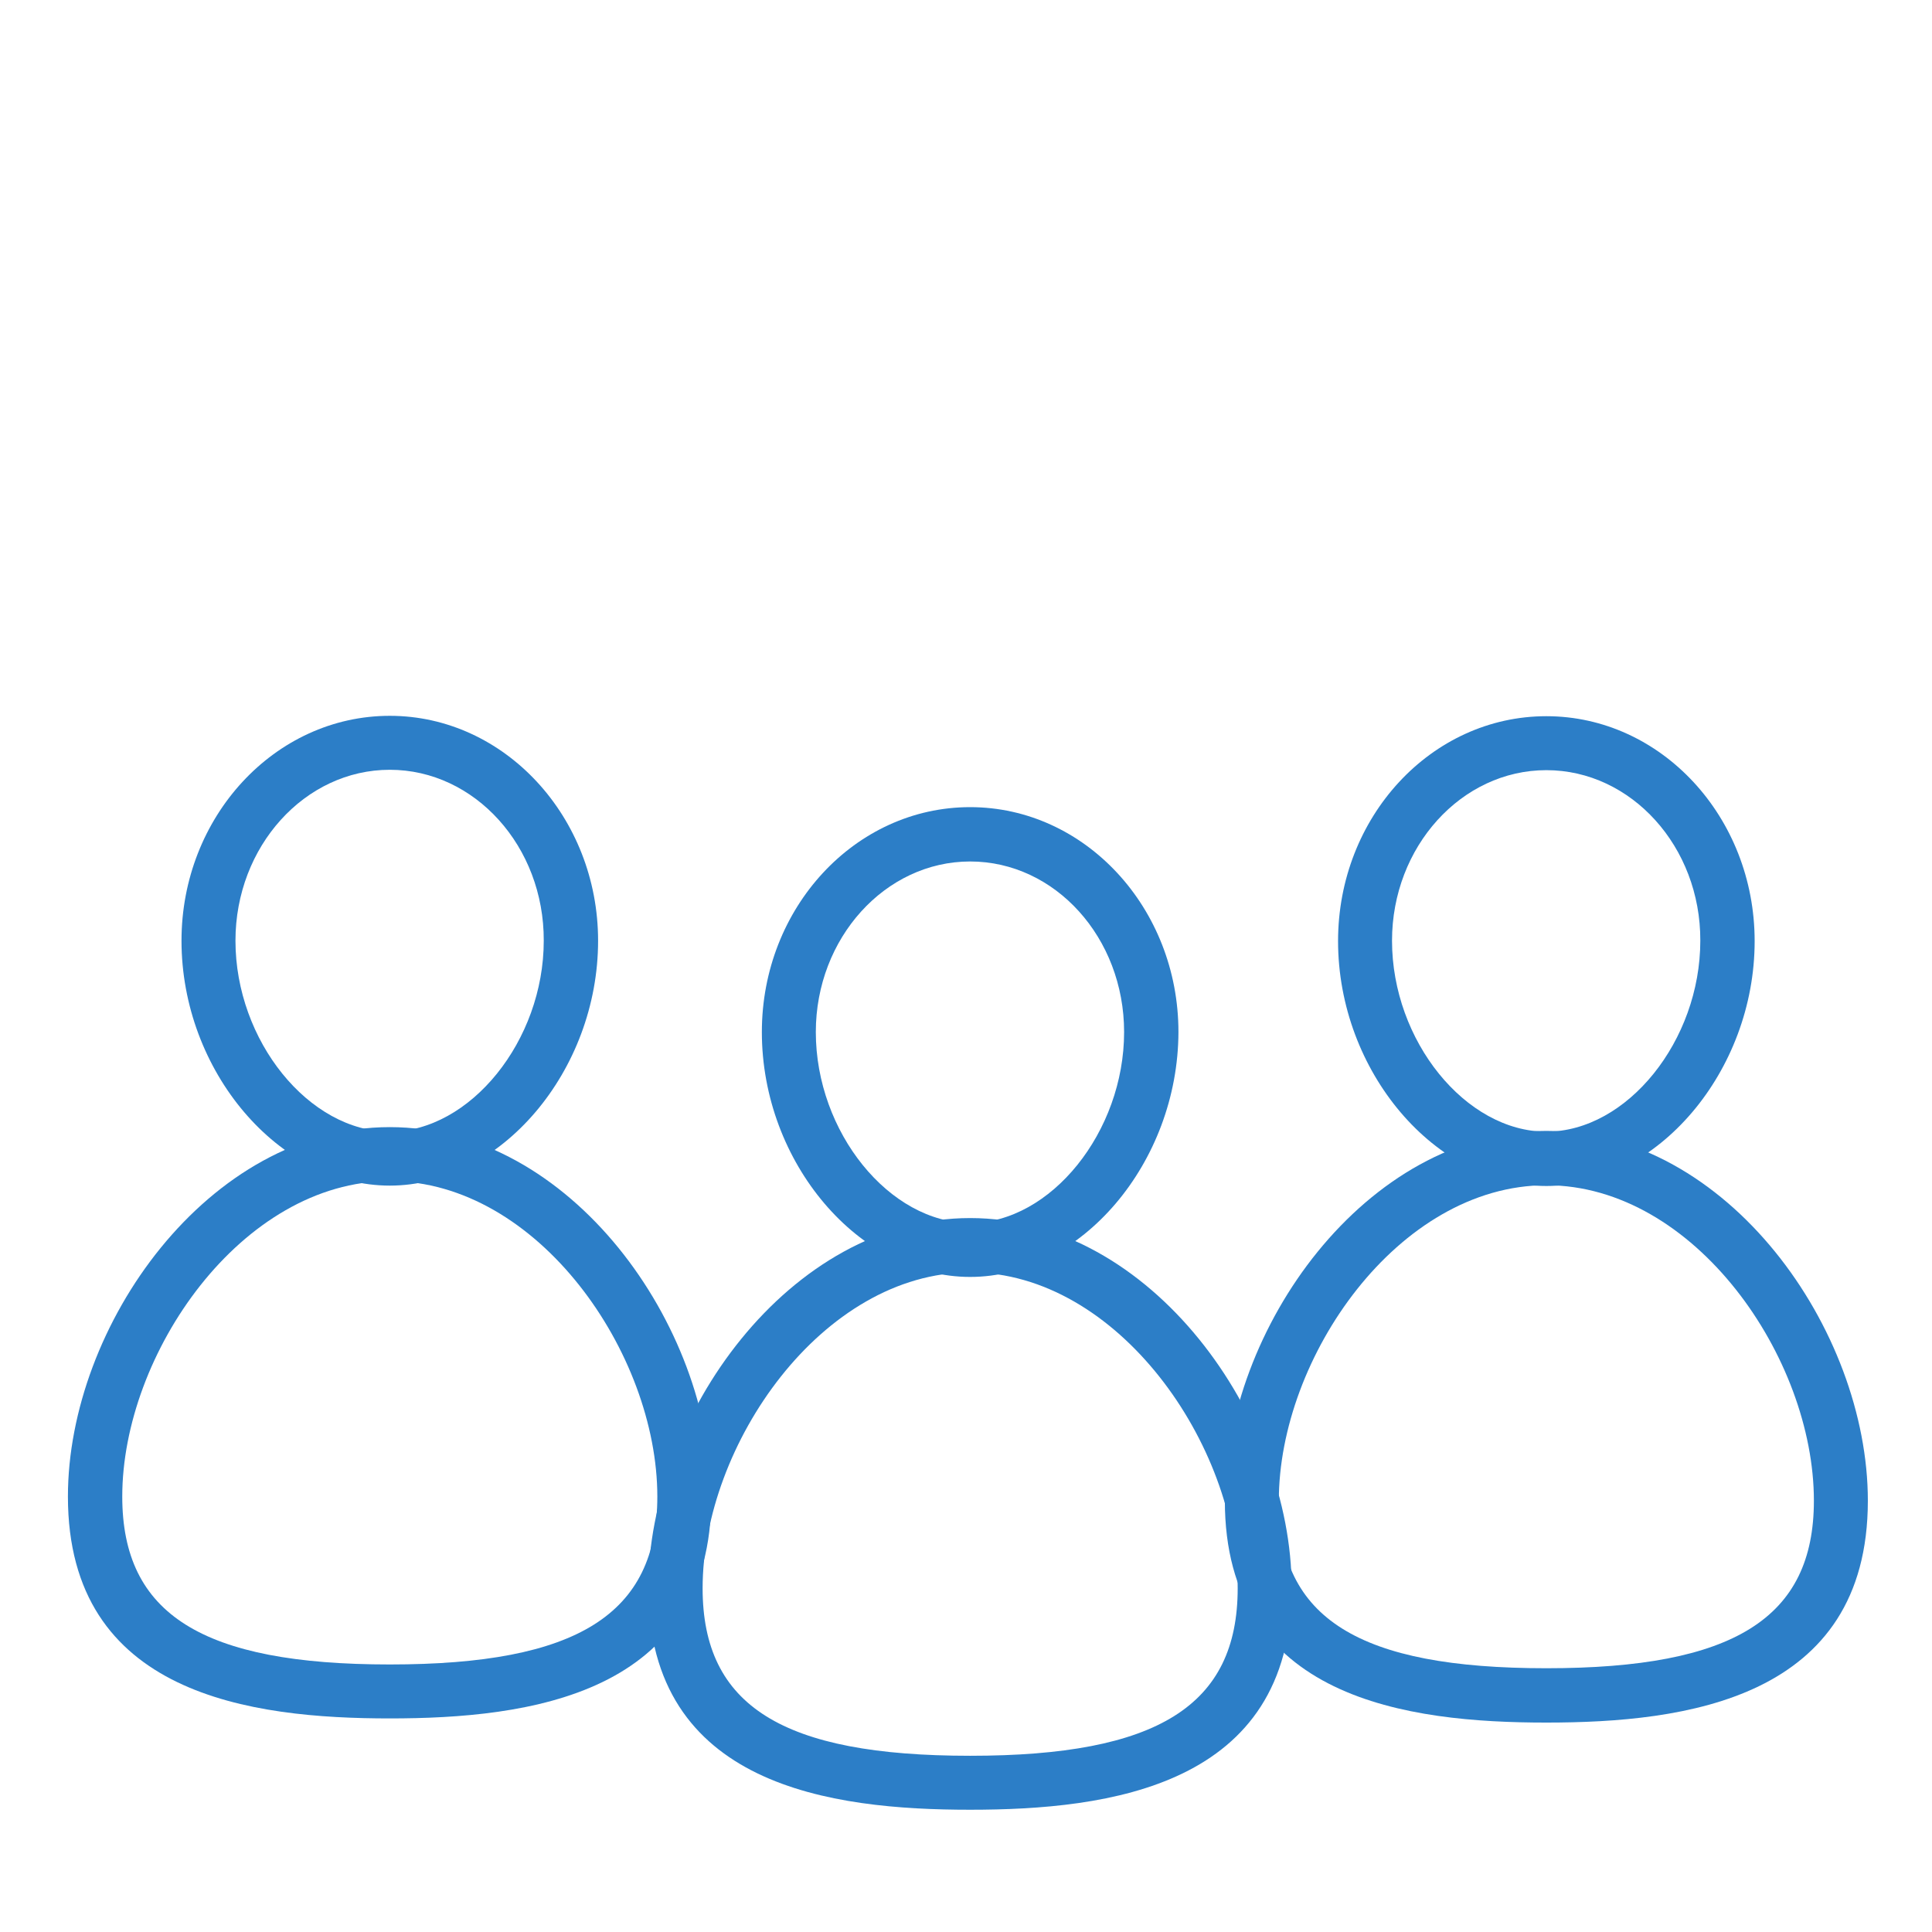 <?xml version="1.0" encoding="utf-8"?>
<!-- Generator: Adobe Illustrator 24.1.3, SVG Export Plug-In . SVG Version: 6.00 Build 0)  -->
<svg version="1.1" id="Calque_1" xmlns="http://www.w3.org/2000/svg" xmlns:xlink="http://www.w3.org/1999/xlink" x="0px" y="0px"
	 viewBox="0 0 512 512" style="enable-background:new 0 0 512 512;" xml:space="preserve">
<style type="text/css">
	.st0{fill:#2C7EC7;}
</style>
<g id="Capa_1">
</g>
<g id="Calque_2_1_">
	<g>
		<path class="st0" d="M103.3,455.4c-36.6,0-85.3-6.1-85.3-58.8c0-45.3,37.2-97.9,85.3-97.9c48,0,85.2,52.7,85.2,97.9
			C188.6,449.3,139.9,455.4,103.3,455.4z M103.3,313c-39.3,0-70.9,45.8-70.9,83.6c0,31.2,21.2,44.5,70.9,44.5s70.9-13.3,70.9-44.5
			C174.2,358.7,142.6,313,103.3,313z"/>
		<path class="st0" d="M103.3,314.2c-29.4,0-55.2-30.4-55.2-64.9c0-32.8,24.7-59.6,55.2-59.6c30.4,0,55.2,26.8,55.2,59.6
			C158.5,283.8,132.7,314.2,103.3,314.2z M103.3,204c-22.5,0-40.9,20.3-40.9,45.3c0,26.5,19.5,50.6,40.9,50.6
			c21.3,0,40.8-24.1,40.8-50.6C144.2,224.3,125.8,204,103.3,204z"/>
		<path class="st0" d="M409.8,456.5c-36.6,0-85.2-6.1-85.2-58.8c0-45.3,37.2-98,85.2-98s85.2,52.7,85.2,98
			C495,450.4,446.4,456.5,409.8,456.5z M409.8,314.1c-39.3,0-70.9,45.7-70.9,83.6c0,31.2,21.2,44.4,70.9,44.4s70.9-13.3,70.9-44.4
			C480.7,359.8,449.1,314.1,409.8,314.1z"/>
		<path class="st0" d="M409.8,314.3c-29.4,0-55.2-30.4-55.2-64.9c0-32.9,24.7-59.6,55.2-59.6c30.4,0,55.2,26.7,55.2,59.6
			C465,283.9,439.2,314.3,409.8,314.3z M409.8,204.1c-22.5,0-40.9,20.3-40.9,45.2c0,26.5,19.5,50.6,40.9,50.6s40.8-24.1,40.8-50.6
			C450.7,224.4,432.3,204.1,409.8,204.1z"/>
		<path class="st0" d="M257.1,479.6c-36.6,0-85.3-6.1-85.3-58.8c0-45.3,37.3-98,85.3-98s85.2,52.7,85.2,98
			C342.3,473.5,293.7,479.6,257.1,479.6z M257.1,337.2c-39.3,0-70.9,45.8-70.9,83.7c0,31.2,21.2,44.4,70.9,44.4S328,452,328,420.9
			C328,383,296.3,337.2,257.1,337.2z"/>
		<path class="st0" d="M257.1,338.4c-29.4,0-55.2-30.3-55.2-64.9c0-32.9,24.7-59.6,55.2-59.6c30.4,0,55.2,26.7,55.2,59.6
			C312.2,308.1,286.5,338.4,257.1,338.4z M257.1,228.3c-22.5,0-40.9,20.3-40.9,45.2c0,26.5,19.5,50.6,40.9,50.6s40.8-24.2,40.8-50.6
			C297.9,248.5,279.6,228.3,257.1,228.3z"/>
	</g>
</g>
</svg>
